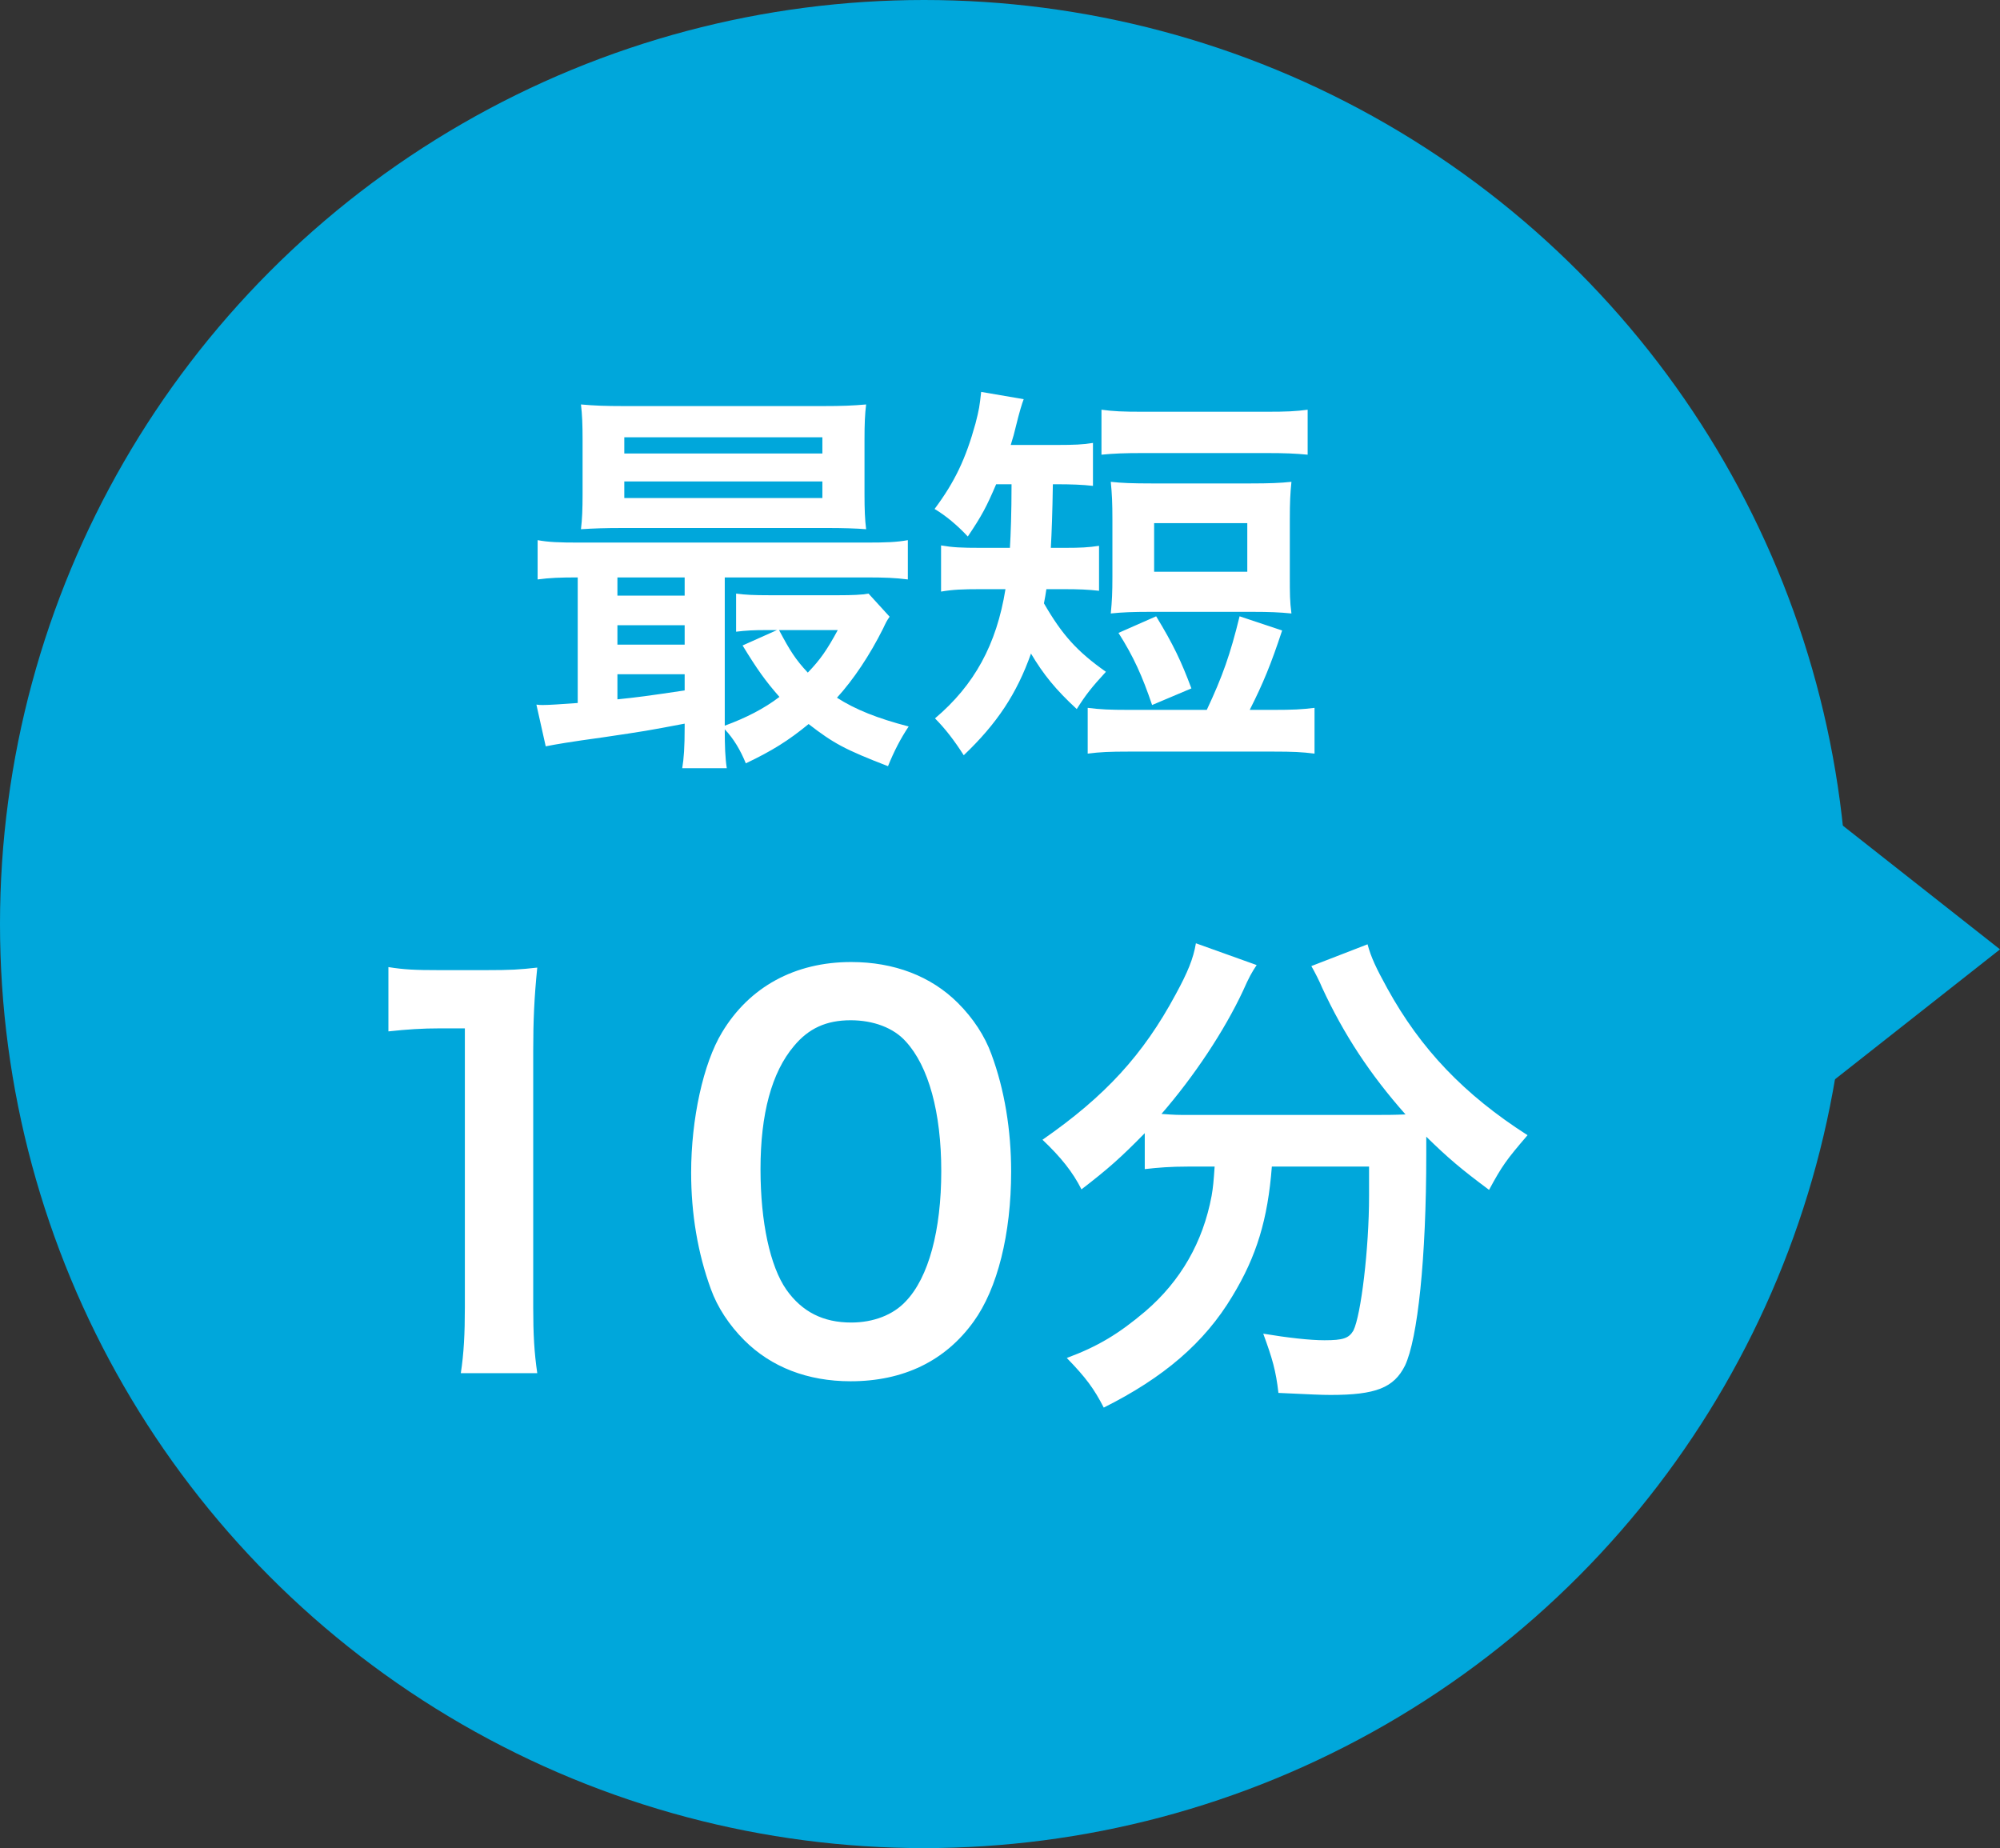 <svg width="79" height="73" viewBox="0 0 79 73" fill="none" xmlns="http://www.w3.org/2000/svg">
<rect x="0" y="0" width="79" height="73" fill="#333333" stroke="none"/>
<circle cx="36.5" cy="36.5" r="36.5" fill="#00A7DB"/>
<path d="M27.044 28.728V28.584C25.524 28.872 25.524 28.872 23.796 29.128C22.516 29.304 21.956 29.4 21.556 29.48L21.188 27.832C21.3 27.848 21.364 27.848 21.444 27.848C21.7 27.848 22.148 27.816 22.82 27.768V22.808C22.116 22.808 21.716 22.824 21.236 22.888V21.336C21.668 21.416 22.084 21.432 22.884 21.432H34.196C35.012 21.432 35.412 21.416 35.86 21.336V22.888C35.348 22.824 34.964 22.808 34.18 22.808H28.628V28.664C29.46 28.36 30.18 27.992 30.788 27.528C30.228 26.888 29.908 26.44 29.332 25.496L30.692 24.888H30.276C29.764 24.888 29.476 24.904 29.076 24.952V23.448C29.444 23.496 29.764 23.512 30.42 23.512H33.108C33.652 23.512 34.052 23.496 34.308 23.448L35.14 24.36C35.028 24.52 34.996 24.584 34.884 24.824C34.356 25.88 33.716 26.84 33.06 27.56C33.78 28.024 34.66 28.376 35.892 28.696C35.572 29.176 35.316 29.672 35.076 30.264C33.38 29.608 32.932 29.368 31.94 28.6C31.14 29.256 30.5 29.656 29.46 30.152C29.252 29.64 28.98 29.176 28.628 28.808C28.628 29.464 28.644 29.928 28.708 30.344H26.948C27.012 29.96 27.044 29.528 27.044 28.728ZM27.044 27.272V26.632H24.388V27.624C25.172 27.544 25.54 27.496 27.044 27.272ZM27.044 25.464V24.696H24.388V25.464H27.044ZM27.044 23.528V22.808H24.388V23.528H27.044ZM33.092 24.888H30.772C31.204 25.704 31.428 26.056 31.908 26.568C32.404 26.056 32.676 25.656 33.092 24.888ZM34.148 17.368V19.512C34.148 20.136 34.164 20.52 34.212 20.904C33.844 20.872 33.268 20.856 32.724 20.856H24.596C23.876 20.856 23.444 20.872 22.948 20.904C22.996 20.504 23.012 20.104 23.012 19.528V17.368C23.012 16.776 22.996 16.376 22.948 15.976C23.476 16.024 23.908 16.04 24.644 16.04H32.516C33.252 16.04 33.668 16.024 34.212 15.976C34.164 16.36 34.148 16.744 34.148 17.368ZM24.66 17.272V17.912H32.484V17.272H24.66ZM24.66 19.016V19.672H32.484V19.016H24.66ZM39.956 19.128H39.348C38.964 20.024 38.788 20.36 38.228 21.192C37.812 20.744 37.348 20.36 36.916 20.104C37.716 19.032 38.148 18.12 38.532 16.728C38.676 16.168 38.692 16.056 38.756 15.48L40.436 15.768C40.372 15.928 40.26 16.296 40.132 16.824C40.068 17.096 40.02 17.272 39.924 17.576H41.748C42.42 17.576 42.788 17.56 43.172 17.496V19.192C42.756 19.144 42.308 19.128 41.732 19.128H41.588C41.572 20.232 41.54 21.08 41.508 21.64H42.068C42.676 21.64 42.996 21.624 43.412 21.56V23.336C42.98 23.288 42.628 23.272 42.02 23.272H41.332C41.3 23.496 41.284 23.576 41.236 23.832C41.956 25.08 42.548 25.736 43.684 26.536C43.124 27.144 42.884 27.448 42.532 28.008C41.7 27.24 41.22 26.648 40.724 25.816C40.164 27.4 39.38 28.584 38.068 29.832C37.7 29.256 37.332 28.776 36.932 28.376C38.484 27.064 39.364 25.464 39.716 23.272H38.724C38.02 23.272 37.636 23.288 37.172 23.368V21.544C37.636 21.624 37.972 21.64 38.74 21.64H39.892C39.924 21.112 39.956 20.28 39.956 19.128ZM44.58 28.04H47.668C48.292 26.712 48.596 25.848 48.964 24.344L50.644 24.904C50.212 26.216 49.892 27 49.364 28.04H50.308C51.06 28.04 51.412 28.024 51.924 27.96V29.768C51.428 29.704 51.06 29.688 50.308 29.688H44.58C43.828 29.688 43.46 29.704 42.964 29.768V27.96C43.476 28.024 43.828 28.04 44.58 28.04ZM43.508 17.96V16.184C43.988 16.248 44.34 16.264 45.124 16.264H50.036C50.82 16.264 51.172 16.248 51.652 16.184V17.96C51.14 17.912 50.756 17.896 50.036 17.896H45.124C44.42 17.896 44.004 17.912 43.508 17.96ZM50.948 20.52V22.776C50.948 23.448 50.948 23.752 51.012 24.232C50.532 24.184 50.132 24.168 49.492 24.168H45.396C44.772 24.168 44.324 24.184 43.876 24.232C43.924 23.736 43.94 23.416 43.94 22.776V20.52C43.94 19.864 43.924 19.528 43.876 19.032C44.308 19.08 44.74 19.096 45.492 19.096H49.396C50.132 19.096 50.564 19.08 51.012 19.032C50.964 19.512 50.948 19.832 50.948 20.52ZM45.588 20.664V22.584H49.268V20.664H45.588ZM47.06 27.192L45.508 27.848C45.124 26.712 44.772 25.928 44.18 25L45.668 24.344C46.34 25.448 46.66 26.12 47.06 27.192Z" fill="white"/>
<path d="M21.222 54.24H18.202C18.322 53.46 18.362 52.68 18.362 51.64V40.62H17.402C16.662 40.62 16.082 40.66 15.342 40.74V38.2C15.962 38.3 16.402 38.32 17.342 38.32H19.182C20.202 38.32 20.502 38.3 21.222 38.22C21.102 39.4 21.062 40.32 21.062 41.52V51.64C21.062 52.7 21.102 53.42 21.222 54.24ZM33.6 54.56C31.9 54.56 30.46 54 29.4 52.94C28.8 52.34 28.34 51.64 28.08 50.92C27.56 49.5 27.3 47.94 27.3 46.32C27.3 44.2 27.78 42 28.52 40.78C29.6 38.98 31.4 38 33.62 38C35.32 38 36.78 38.56 37.84 39.62C38.44 40.22 38.9 40.92 39.16 41.64C39.68 43.04 39.94 44.64 39.94 46.28C39.94 48.74 39.4 50.9 38.46 52.2C37.34 53.76 35.68 54.56 33.6 54.56ZM33.62 52.24C34.5 52.24 35.28 51.94 35.78 51.4C36.68 50.46 37.18 48.6 37.18 46.26C37.18 43.94 36.68 42.12 35.78 41.14C35.3 40.6 34.5 40.3 33.6 40.3C32.64 40.3 31.94 40.62 31.36 41.32C30.48 42.36 30.04 44 30.04 46.18C30.04 48.28 30.42 50.02 31.06 50.94C31.68 51.82 32.52 52.24 33.62 52.24ZM47.978 46.08H46.918C46.238 46.08 45.738 46.12 45.218 46.18V44.76C44.258 45.74 43.758 46.18 42.718 46.98C42.378 46.3 41.898 45.7 41.178 45.02C43.658 43.3 45.158 41.66 46.438 39.28C46.918 38.4 47.138 37.86 47.238 37.26L49.638 38.12C49.438 38.42 49.338 38.6 49.098 39.14C48.358 40.72 47.178 42.5 45.878 44C46.418 44.04 46.518 44.04 46.918 44.04H54.278C54.758 44.04 55.038 44.04 55.518 44.02C54.118 42.44 53.078 40.86 52.218 39C52.138 38.8 51.938 38.4 51.798 38.16L54.018 37.3C54.158 37.82 54.358 38.24 54.798 39.04C56.118 41.44 57.838 43.24 60.338 44.84C59.498 45.82 59.338 46.04 58.818 47C57.718 46.18 57.218 45.76 56.338 44.9C56.338 45.18 56.338 45.24 56.338 45.58C56.338 49.72 55.998 52.88 55.498 53.94C55.058 54.82 54.338 55.1 52.558 55.1C52.158 55.1 51.838 55.08 50.498 55.02C50.398 54.14 50.258 53.66 49.898 52.68C50.858 52.84 51.738 52.94 52.318 52.94C53.058 52.94 53.278 52.86 53.458 52.56C53.758 51.96 54.078 49.32 54.078 47.24V46.8C54.078 46.72 54.078 46.62 54.078 46.5C54.078 46.38 54.078 46.24 54.078 46.08H50.238C50.078 48.16 49.638 49.62 48.678 51.2C47.578 53.04 45.958 54.42 43.598 55.6C43.218 54.86 42.898 54.42 42.138 53.64C43.378 53.18 44.198 52.68 45.238 51.8C46.638 50.6 47.518 49.06 47.858 47.24C47.918 46.9 47.938 46.66 47.978 46.08Z" fill="white"/>
<path d="M79 37.5L70.75 43.995L70.75 31.005L79 37.5Z" fill="#00A7DB"/>
</svg>
